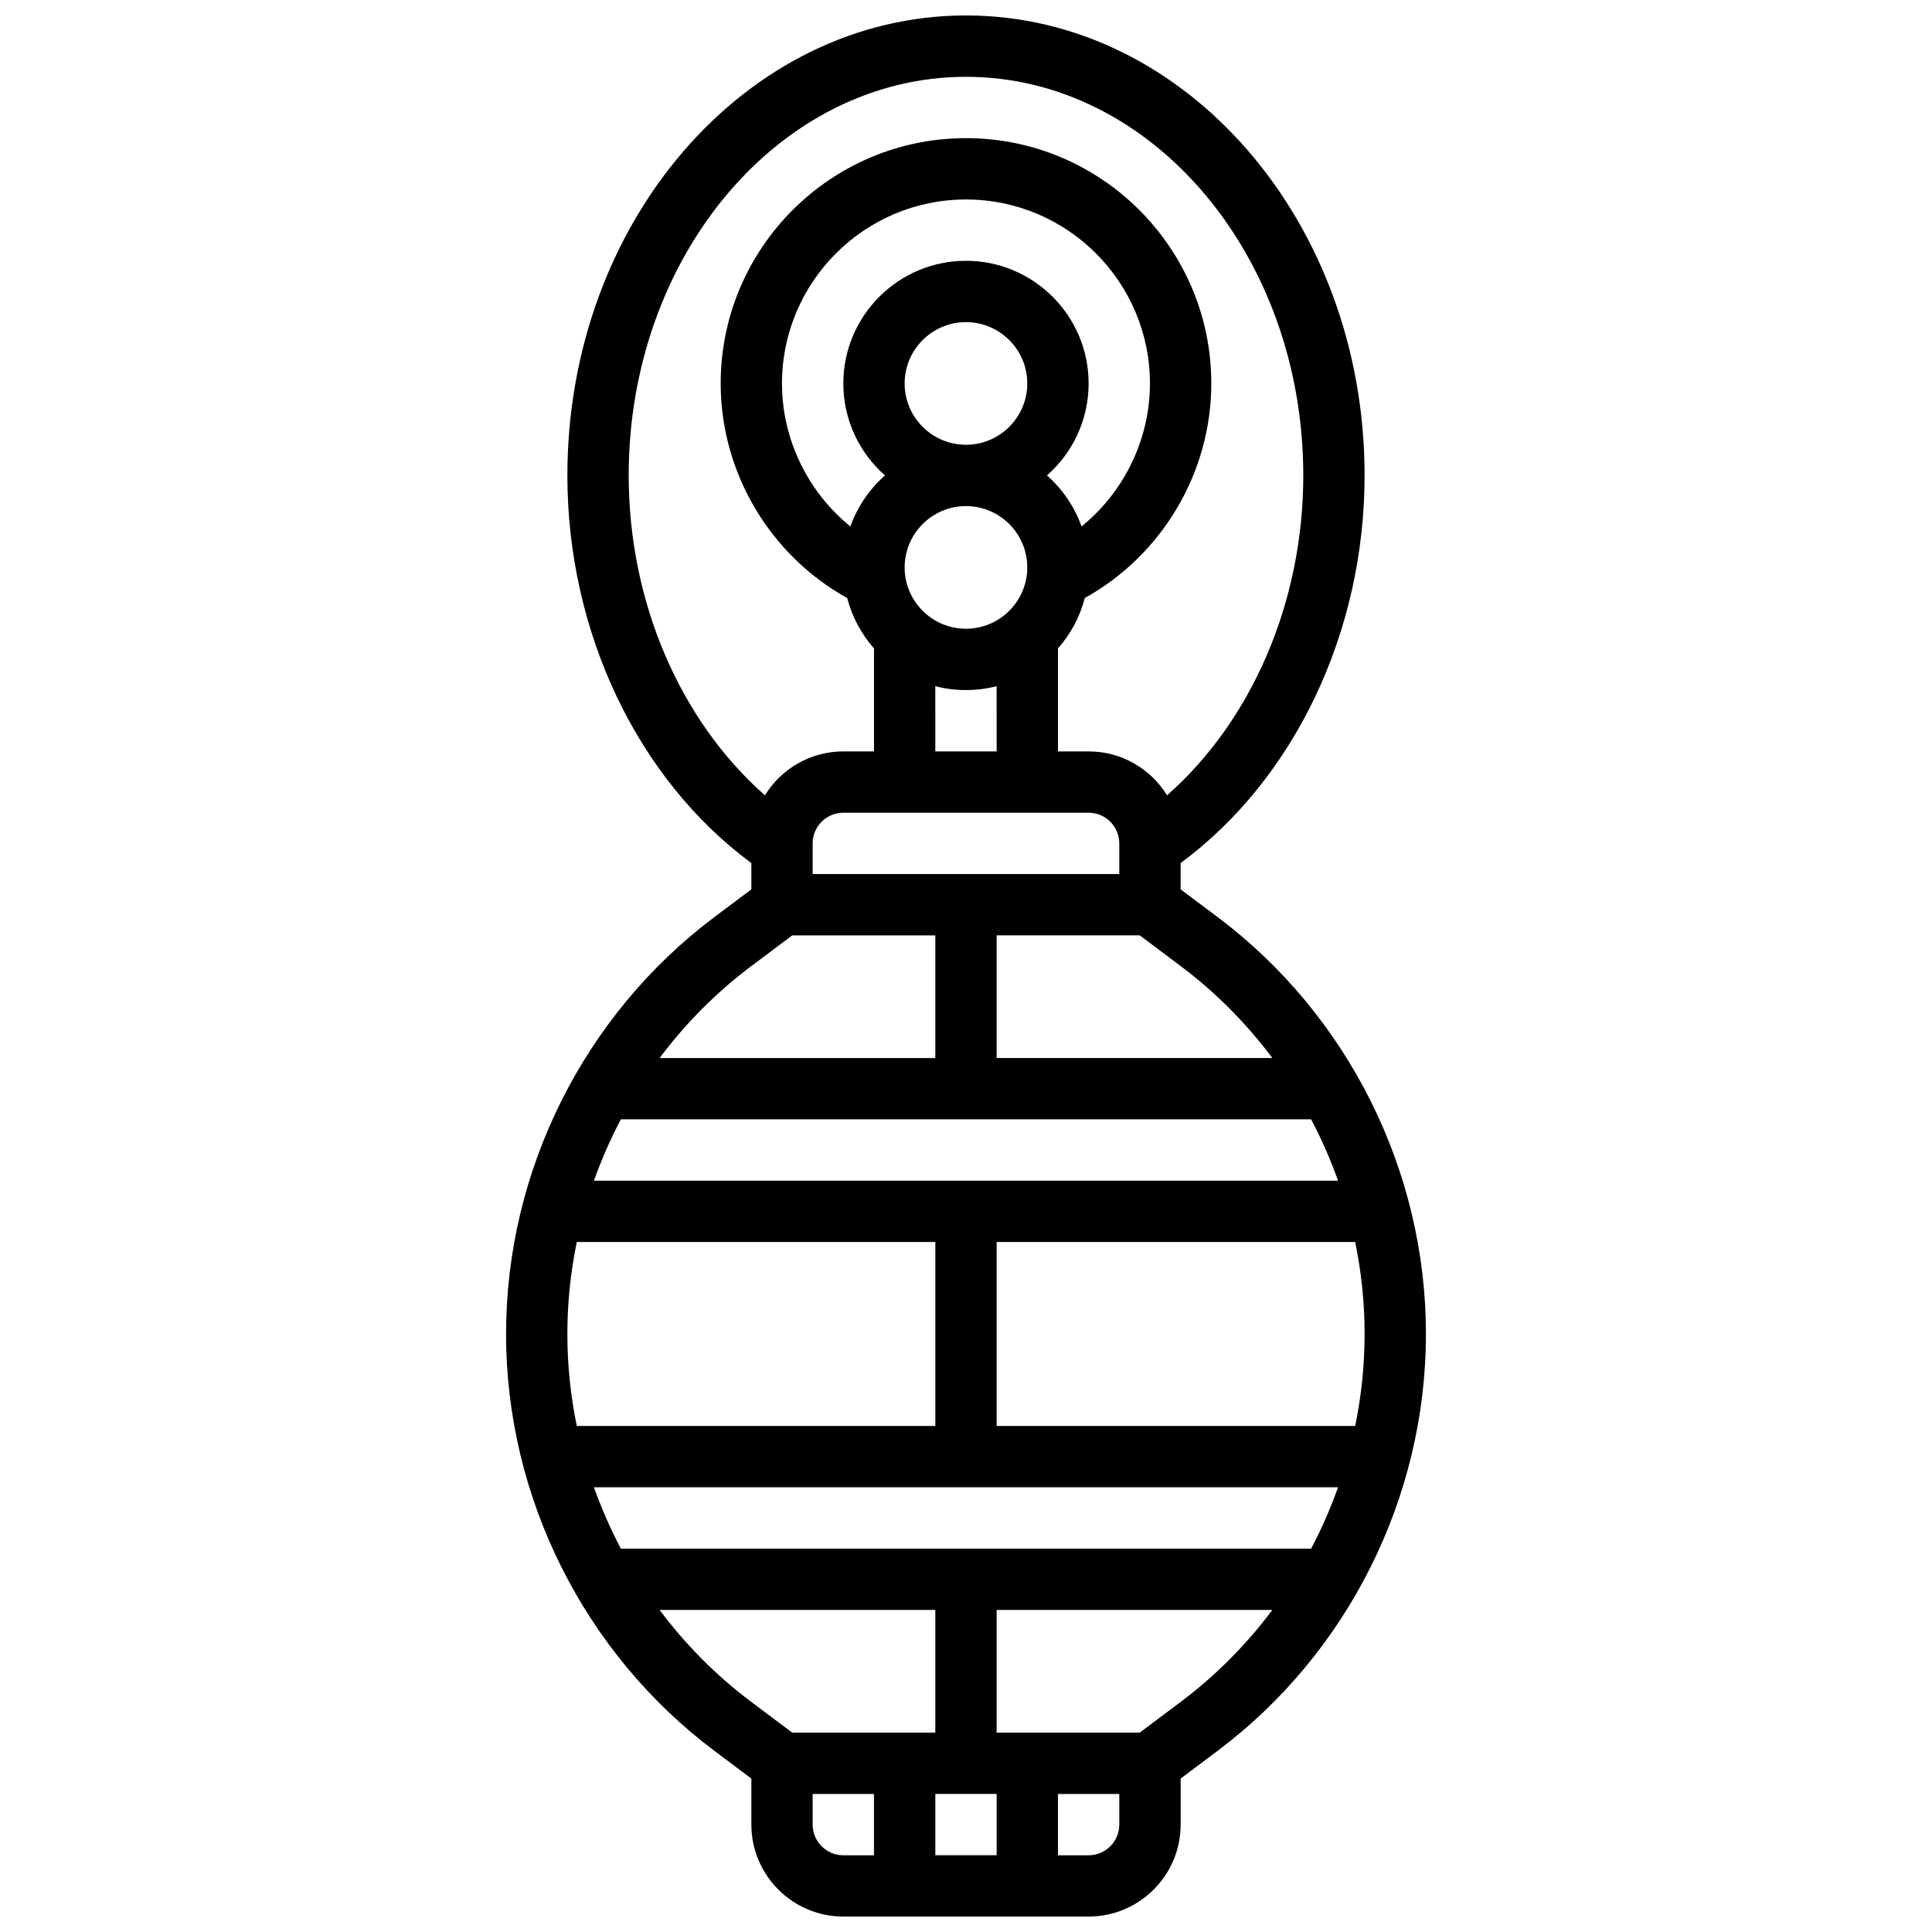 <?xml version="1.0" encoding="UTF-8"?>
<!-- Uploaded to: ICON Repo, www.iconrepo.com, Generator: ICON Repo Mixer Tools -->
<svg width="800px" height="800px" version="1.1" viewBox="144 144 512 512" xmlns="http://www.w3.org/2000/svg">
 <defs>
  <clipPath id="a">
   <path d="m278 148.09h244v503.81h-244z"/>
  </clipPath>
 </defs>
 <g clip-path="url(#a)">
  <path d="m466.63 387-9.754-7.312v-6.965c30.176-22.289 48.754-61.207 48.754-102.74 0.004-67.207-47.387-121.89-105.63-121.89-58.25 0-105.64 54.68-105.64 121.89 0 41.531 18.582 80.449 48.754 102.74l0.004 6.961-9.75 7.312c-34.602 25.949-55.258 67.262-55.258 110.52 0 43.25 20.656 84.562 55.258 110.51l9.75 7.312v12.188c0 13.441 10.934 24.379 24.379 24.379h65.008c13.441 0 24.379-10.934 24.379-24.379v-12.188l9.75-7.312c34.598-25.949 55.254-67.262 55.254-110.51 0-43.254-20.656-84.566-55.254-110.52zm39.004 110.52c0 8.246-0.855 16.41-2.496 24.379l-95.016-0.004v-48.754h95.016c1.641 7.965 2.496 16.133 2.496 24.379zm-197.1 56.879c-2.762-5.234-5.144-10.668-7.129-16.25h197.19c-1.984 5.586-4.367 11.016-7.129 16.25zm-14.176-56.879c0-8.246 0.855-16.41 2.496-24.379h95.016v48.754h-95.012c-1.645-7.965-2.5-16.133-2.5-24.375zm7.047-40.633c1.984-5.586 4.367-11.016 7.129-16.25h182.93c2.762 5.234 5.144 10.668 7.129 16.25zm155.47-56.879c9.305 6.977 17.457 15.219 24.305 24.379l-73.059-0.004v-32.504h37.922zm-105.64-154.39c0-26.883 21.871-48.754 48.754-48.754 26.883 0 48.754 21.871 48.754 48.754 0 14.836-6.859 28.754-18.121 37.902-1.871-5.262-5.059-9.902-9.168-13.523 6.766-5.961 11.043-14.676 11.043-24.379 0-17.922-14.582-32.504-32.504-32.504-17.926 0-32.504 14.582-32.504 32.504 0 9.703 4.277 18.418 11.039 24.379-4.109 3.621-7.297 8.262-9.168 13.523-11.266-9.148-18.125-23.066-18.125-37.902zm32.504 48.754c0-8.961 7.293-16.25 16.25-16.25 8.961 0 16.25 7.293 16.25 16.25 0 8.961-7.293 16.25-16.25 16.25-8.957 0.004-16.25-7.289-16.25-16.25zm0-48.754c0-8.961 7.293-16.25 16.25-16.25 8.961 0 16.25 7.293 16.25 16.25 0 8.961-7.293 16.25-16.25 16.25-8.957 0-16.25-7.289-16.25-16.25zm8.125 80.23c2.598 0.672 5.32 1.027 8.125 1.027 2.805 0 5.527-0.359 8.125-1.027l0.004 17.281h-16.25zm40.633 33.531c4.481 0 8.125 3.644 8.125 8.125v8.125l-81.262 0.004v-8.125c0-4.481 3.644-8.125 8.125-8.125zm-121.89-89.383c0-58.25 40.098-105.64 89.387-105.64 49.285 0 89.387 47.387 89.387 105.64 0 33.527-13.609 64.965-36.105 84.773-4.297-6.977-12-11.641-20.777-11.641h-8.125v-27.293c3.332-3.777 5.805-8.328 7.102-13.352 20.496-11.375 33.527-33.25 33.527-56.867 0-35.844-29.16-65.008-65.008-65.008s-65.008 29.16-65.008 65.008c0 23.617 13.031 45.492 33.527 56.871 1.297 5.023 3.769 9.574 7.102 13.352v27.289h-8.125c-8.777 0-16.484 4.664-20.777 11.641-22.496-19.809-36.105-51.246-36.105-84.773zm32.504 130.02 10.836-8.125 37.918-0.004v32.504h-73.062c6.852-9.156 15.004-17.398 24.309-24.375zm0 195.02c-9.305-6.977-17.457-15.219-24.305-24.379h73.059v32.504h-37.918zm65.008 24.375v16.25h-16.25v-16.25zm-48.758 8.129v-8.125h16.25v16.25h-8.125c-4.477 0-8.125-3.648-8.125-8.125zm73.137 8.125h-8.125v-16.25h16.25v8.125c0 4.477-3.644 8.125-8.125 8.125zm24.375-40.629-10.836 8.125h-37.918v-32.504h73.062c-6.852 9.156-15.004 17.398-24.309 24.379z"/>
 </g>
</svg>